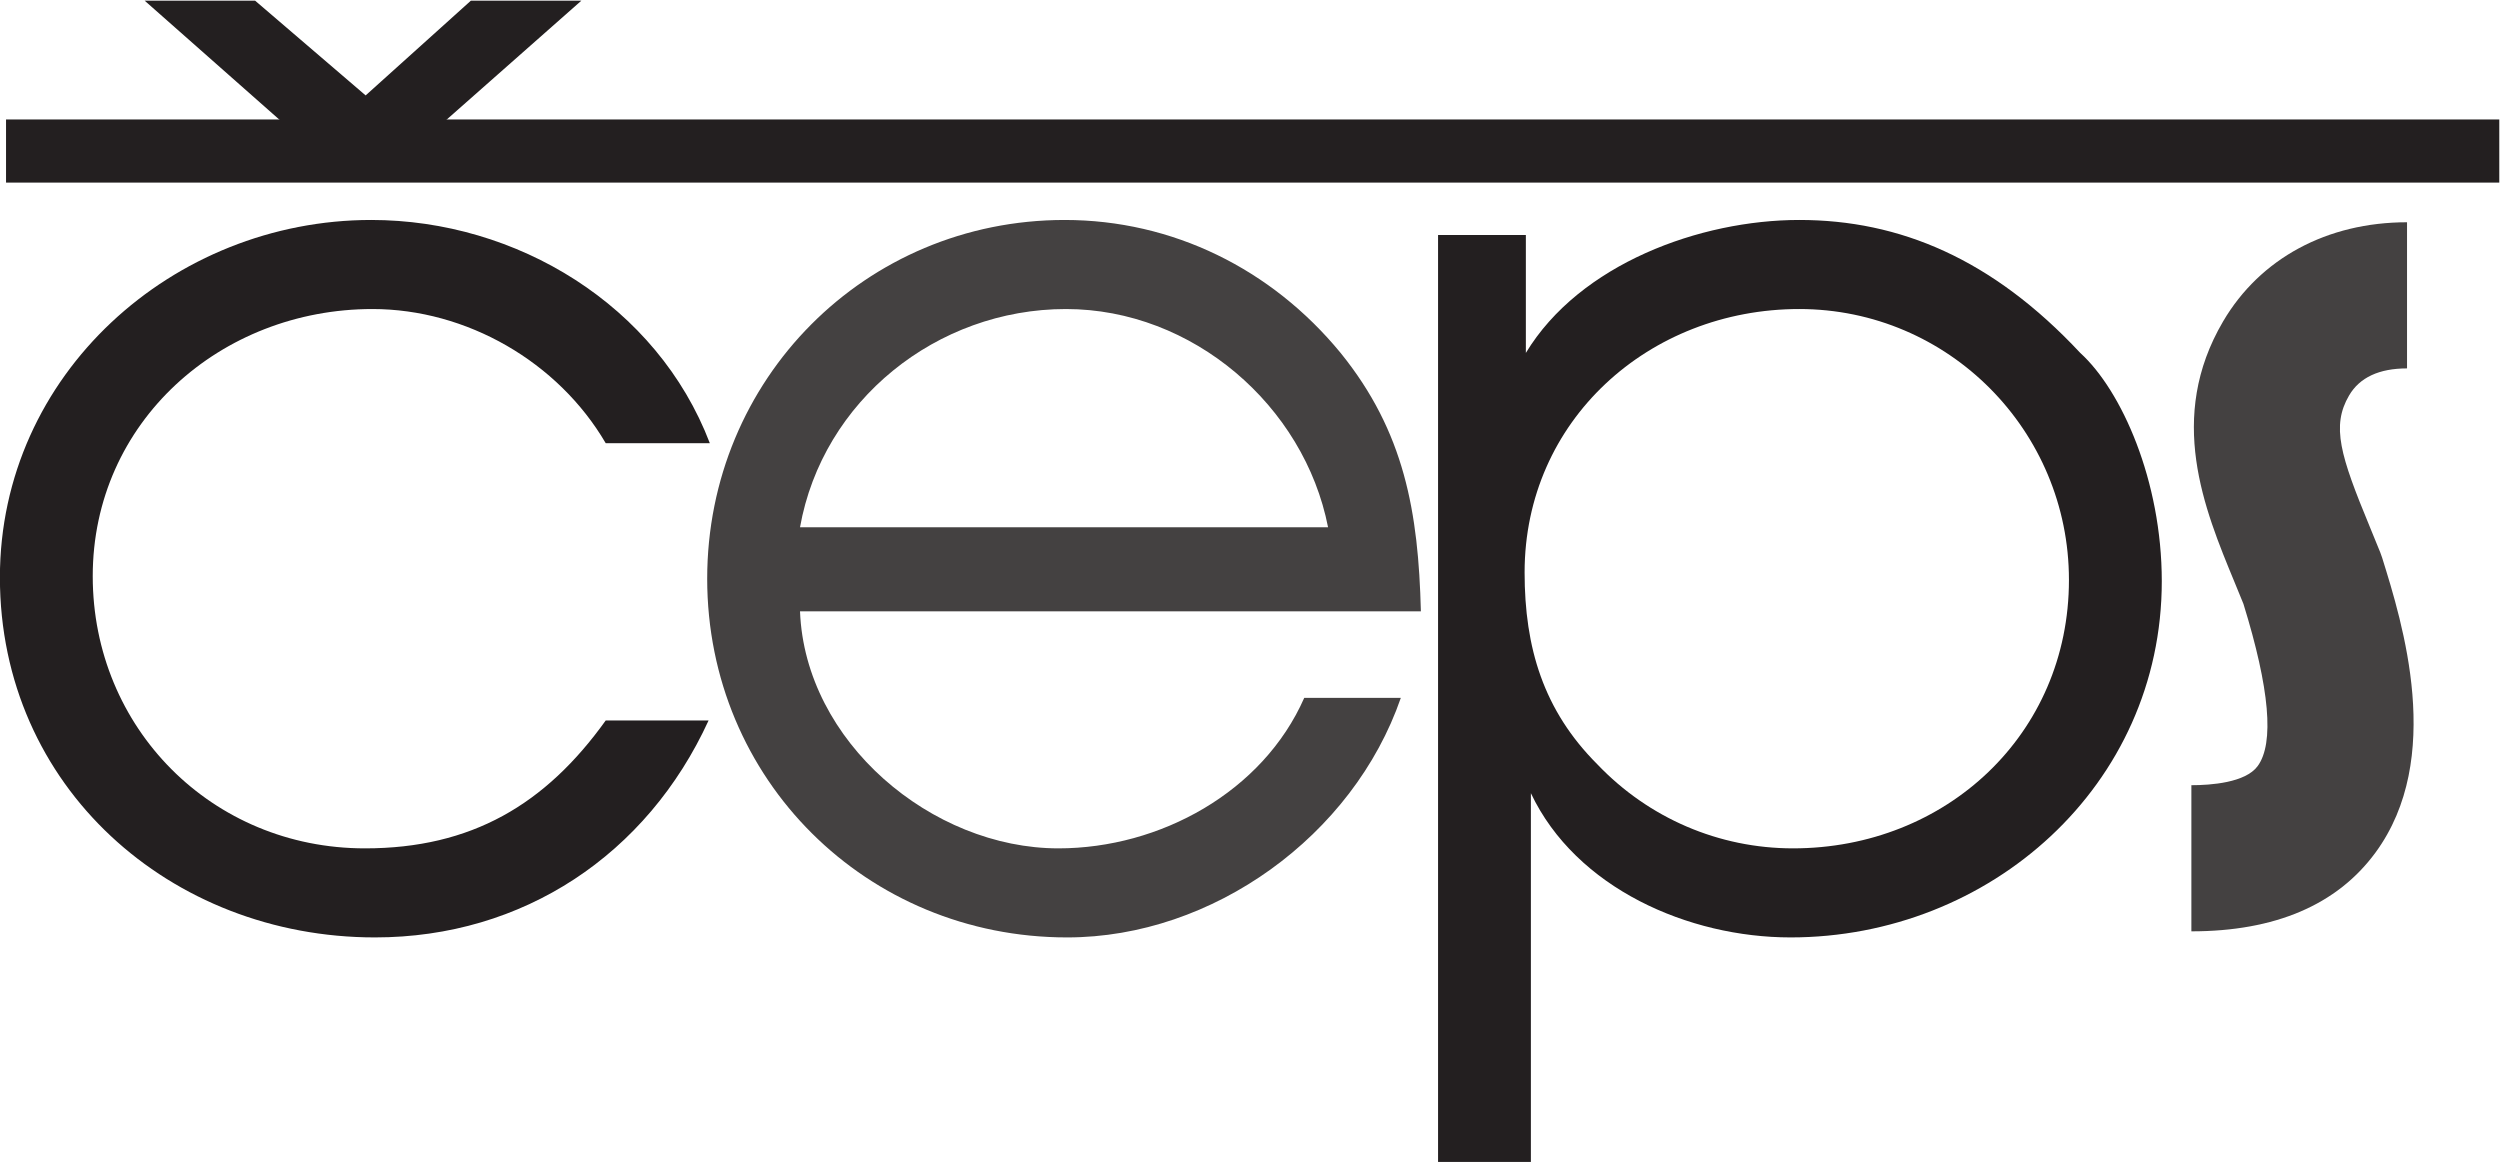 <?xml version="1.0" encoding="UTF-8" standalone="no"?>
<!-- Created with Inkscape (http://www.inkscape.org/) -->

<svg
   xmlns:dc="http://purl.org/dc/elements/1.1/"
   xmlns:cc="http://creativecommons.org/ns#"
   xmlns:rdf="http://www.w3.org/1999/02/22-rdf-syntax-ns#"
   xmlns:svg="http://www.w3.org/2000/svg"
   xmlns="http://www.w3.org/2000/svg"
   xmlns:sodipodi="http://sodipodi.sourceforge.net/DTD/sodipodi-0.dtd"
   xmlns:inkscape="http://www.inkscape.org/namespaces/inkscape"
   version="1.1"
   id="svg2"
   xml:space="preserve"
   width="616.037"
   height="286.221"
   viewBox="0 0 616.037 286.221"
   sodipodi:docname="ceps.svg"
   inkscape:version="0.92.4 (5da689c313, 2019-01-14)"><defs
     id="defs6"><clipPath
       clipPathUnits="userSpaceOnUse"
       id="clipPath24"><path
         d="M 0,278.875 H 595 V 563.126 H 0 Z"
         id="path22"
         inkscape:connector-curvature="0" /></clipPath></defs><sodipodi:namedview
     id="namedview4"
     pagecolor="#ffffff"
     bordercolor="#666666"
     borderopacity="1.0"
     inkscape:pageshadow="2"
     inkscape:pageopacity="0.0"
     inkscape:pagecheckerboard="0"
     showgrid="false"
     inkscape:zoom="0.49079569"
     inkscape:cx="-37.699606"
     inkscape:cy="-213.94271"
     inkscape:current-layer="g8" /><g
     id="g8"
     inkscape:groupmode="layer"
     inkscape:label="2dbea5b70368b43d601cca9961998467"
     transform="matrix(1.333,0,0,-1.333,-86.971,689.661)"><path
       d="m 66.36,483.615 h 460.896 v 11.681 H 66.36 Z"
       style="fill:#231f20;fill-opacity:1;fill-rule:nonzero;stroke:none"
       id="path12"
       inkscape:connector-curvature="0" /><g
       id="g14"
       transform="translate(139.654,488.064)"><path
         d="M 0,0 33.053,29.182 H 12.63 L -6.819,11.673 -27.245,29.182 H -47.663 L -14.62,0 Z"
         style="fill:#231f20;fill-opacity:1;fill-rule:nonzero;stroke:none"
         id="path16"
         inkscape:connector-curvature="0" /></g><g
       id="g18"><g
         id="g20"
         clip-path="url(#clipPath24)"><g
           id="g26"
           transform="translate(470.337,345.211)"><path
             d="m 0,0 v 27.014 c 3.604,0 9.992,0.46 12.247,3.524 3.105,4.223 2.226,14.314 -2.621,29.988 -0.55,1.37 -1.11,2.725 -1.665,4.067 -5.591,13.526 -12.543,30.362 -2.098,48.154 6.836,11.649 19.228,18.331 34.002,18.331 v -27.015 c -5.163,0 -8.761,-1.68 -10.706,-4.992 -3.329,-5.675 -1.611,-11.136 3.771,-24.164 0.657,-1.594 1.327,-3.211 1.979,-4.846 L 35.264,69.07 C 39.017,57.028 46.836,31.971 34.011,14.53 26.917,4.888 15.475,0 0,0"
             style="fill:#444141;fill-opacity:1;fill-rule:nonzero;stroke:none"
             id="path28"
             inkscape:connector-curvature="0" /></g><g
           id="g30"
           transform="translate(196.234,384.196)"><path
             d="m 0,0 c -11.363,-24.809 -34.317,-40.11 -61.678,-40.11 -37.793,0 -69.328,27.823 -69.328,66.546 0,37.562 31.998,66.081 68.634,66.081 26.896,0 52.867,-15.769 62.603,-41.272 h -19.245 c -8.811,15.07 -25.736,24.807 -43.126,24.807 -28.057,0 -51.707,-20.866 -51.707,-49.387 0,-28.055 22.027,-50.312 50.315,-50.312 19.712,0 33.387,8.115 44.518,23.647 L 0,0"
             style="fill:#231f20;fill-opacity:1;fill-rule:nonzero;stroke:none"
             id="path32"
             inkscape:connector-curvature="0" /></g><g
           id="g34"
           transform="translate(310.747,419.904)"><path
             d="M 0,0 C -4.404,22.492 -25.041,40.344 -48.46,40.344 -72.342,40.344 -93.442,23.419 -97.614,0 Z m -97.614,-15.535 c 0.925,-24.113 24.344,-43.82 47.763,-43.82 18.783,0 37.794,10.432 45.447,27.822 h 17.855 c -8.812,-25.505 -34.783,-44.285 -61.678,-44.285 -37.099,0 -66.546,29.214 -66.546,66.312 0,36.868 29.213,66.315 66.081,66.315 19.939,0 38.258,-9.043 51.011,-24.578 C 14.145,17.623 16.695,2.784 17.158,-15.535 H -97.614"
             style="fill:#444141;fill-opacity:1;fill-rule:nonzero;stroke:none"
             id="path36"
             inkscape:connector-curvature="0" /></g><g
           id="g38"
           transform="translate(447.705,410.167)"><path
             d="m 0,0 c 0,27.592 -22.259,50.081 -49.848,50.081 -27.825,0 -50.779,-20.634 -50.779,-48.688 0,-13.914 3.476,-25.506 13.446,-35.476 9.508,-9.974 22.494,-15.535 36.172,-15.535 C -22.719,-49.618 0,-28.519 0,0 M -100.394,63.764 V 41.968 c 9.966,16.463 32.232,24.578 50.546,24.578 18.546,0 35.705,-7.188 51.939,-24.578 7.648,-6.954 15.07,-23.651 15.07,-42.199 0,-37.796 -31.764,-65.85 -68.632,-65.85 -18.783,0 -39.648,9.043 -47.995,26.664 v -68.17 h -17.159 V 63.764 h 16.231"
             style="fill:#231f20;fill-opacity:1;fill-rule:nonzero;stroke:none"
             id="path40"
             inkscape:connector-curvature="0" /></g></g></g></g></svg>